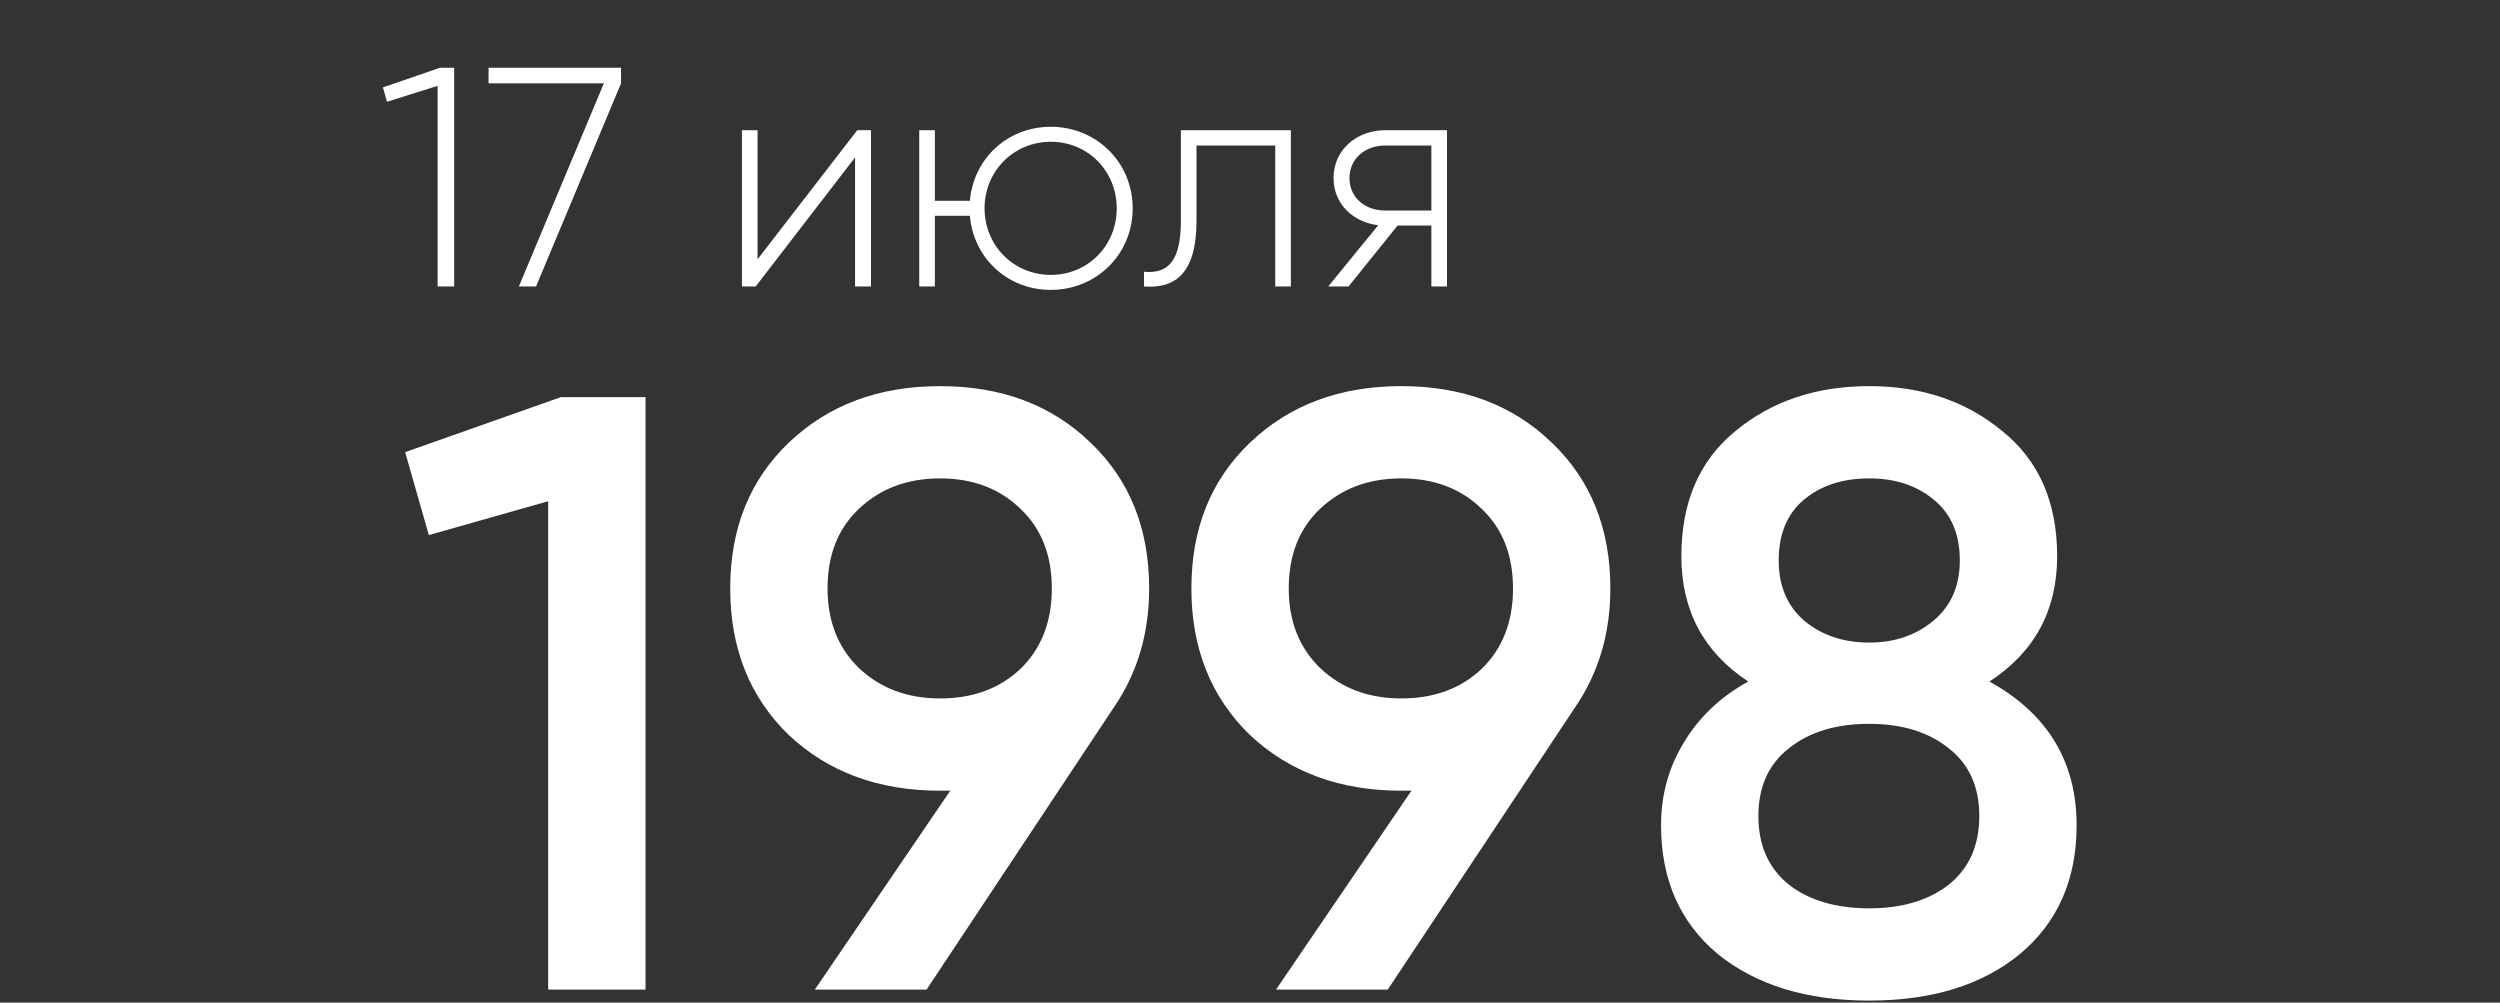 <?xml version="1.0" encoding="UTF-8"?> <svg xmlns="http://www.w3.org/2000/svg" width="192" height="77" viewBox="0 0 192 77" fill="none"><rect x="0" y="0" width="192" height="77" fill="#333333" stroke="none"/> <path d="M43.075 30.5H49.575V76H42.1V38.495L32.935 41.095L31.115 34.725L43.075 30.5ZM88.255 45.19C88.255 48.657 87.345 51.712 85.525 54.355L71.16 76H62.58L72.98 60.725H72.2C67.476 60.725 63.598 59.295 60.565 56.435C57.575 53.532 56.08 49.783 56.08 45.19C56.08 40.597 57.575 36.87 60.565 34.01C63.598 31.107 67.476 29.655 72.2 29.655C76.923 29.655 80.78 31.107 83.77 34.01C86.76 36.87 88.255 40.597 88.255 45.19ZM63.555 45.19C63.555 47.703 64.356 49.74 65.96 51.3C67.606 52.86 69.686 53.64 72.2 53.64C74.713 53.64 76.771 52.882 78.375 51.365C79.978 49.805 80.78 47.747 80.78 45.19C80.78 42.633 79.978 40.597 78.375 39.08C76.771 37.52 74.713 36.74 72.2 36.74C69.686 36.74 67.606 37.52 65.96 39.08C64.356 40.597 63.555 42.633 63.555 45.19ZM123.675 45.19C123.675 48.657 122.765 51.712 120.945 54.355L106.58 76H97.999L108.4 60.725H107.62C102.896 60.725 99.018 59.295 95.984 56.435C92.995 53.532 91.499 49.783 91.499 45.19C91.499 40.597 92.995 36.87 95.984 34.01C99.018 31.107 102.896 29.655 107.62 29.655C112.343 29.655 116.2 31.107 119.19 34.01C122.18 36.87 123.675 40.597 123.675 45.19ZM98.975 45.19C98.975 47.703 99.776 49.74 101.38 51.3C103.026 52.86 105.106 53.64 107.62 53.64C110.133 53.64 112.191 52.882 113.795 51.365C115.398 49.805 116.2 47.747 116.2 45.19C116.2 42.633 115.398 40.597 113.795 39.08C112.191 37.52 110.133 36.74 107.62 36.74C105.106 36.74 103.026 37.52 101.38 39.08C99.776 40.597 98.975 42.633 98.975 45.19ZM152.789 52.34C157.253 54.81 159.484 58.493 159.484 63.39C159.484 67.55 158.033 70.843 155.129 73.27C152.226 75.653 148.369 76.845 143.559 76.845C138.749 76.845 134.871 75.653 131.924 73.27C129.021 70.843 127.569 67.55 127.569 63.39C127.569 61.05 128.154 58.927 129.324 57.02C130.494 55.07 132.141 53.51 134.264 52.34C130.841 50.087 129.129 46.88 129.129 42.72C129.129 38.56 130.516 35.353 133.289 33.1C136.063 30.803 139.486 29.655 143.559 29.655C147.589 29.655 150.991 30.803 153.764 33.1C156.581 35.353 157.989 38.56 157.989 42.72C157.989 46.88 156.256 50.087 152.789 52.34ZM143.559 36.74C141.523 36.74 139.854 37.282 138.554 38.365C137.254 39.448 136.604 41.008 136.604 43.045C136.604 44.995 137.254 46.533 138.554 47.66C139.898 48.787 141.566 49.35 143.559 49.35C145.509 49.35 147.156 48.787 148.499 47.66C149.843 46.533 150.514 44.995 150.514 43.045C150.514 41.008 149.843 39.448 148.499 38.365C147.199 37.282 145.553 36.74 143.559 36.74ZM143.559 69.76C146.073 69.76 148.109 69.153 149.669 67.94C151.229 66.683 152.009 64.928 152.009 62.675C152.009 60.422 151.229 58.688 149.669 57.475C148.109 56.218 146.073 55.59 143.559 55.59C141.003 55.59 138.944 56.218 137.384 57.475C135.824 58.688 135.044 60.422 135.044 62.675C135.044 64.928 135.824 66.683 137.384 67.94C138.944 69.153 141.003 69.76 143.559 69.76Z" fill="white"></path> <path d="M33.8 5.2L29.408 6.712L29.72 7.816L33.608 6.592V22H34.88V5.2H33.8ZM37.521 5.2V6.4H46.377L39.849 22H41.169L47.697 6.4V5.2H37.521ZM65.837 10L58.181 19.912V10H56.981V22H58.037L65.669 12.088V22H66.893V10H65.837ZM80.702 9.736C77.39 9.736 74.774 12.16 74.486 15.424H71.798V10H70.598V22H71.798V16.576H74.486C74.774 19.84 77.39 22.264 80.702 22.264C84.182 22.264 86.99 19.552 86.99 16C86.99 12.448 84.182 9.736 80.702 9.736ZM80.702 21.112C77.846 21.112 75.614 18.856 75.614 16C75.614 13.144 77.846 10.888 80.702 10.888C83.558 10.888 85.766 13.144 85.766 16C85.766 18.856 83.558 21.112 80.702 21.112ZM99.139 10H90.691V16.96C90.691 20.056 89.707 21.04 87.859 20.872V22C90.115 22.168 91.891 21.16 91.891 16.96V11.176H97.939V22H99.139V10ZM111.129 10H106.377C104.241 10 102.417 11.464 102.417 13.672C102.417 15.688 103.953 17.08 105.849 17.296L102.009 22H103.569L107.337 17.32H109.929V22H111.129V10ZM106.377 16.168C104.865 16.168 103.641 15.208 103.641 13.672C103.641 12.16 104.865 11.176 106.377 11.176H109.929V16.168H106.377Z" fill="white"></path> </svg> 